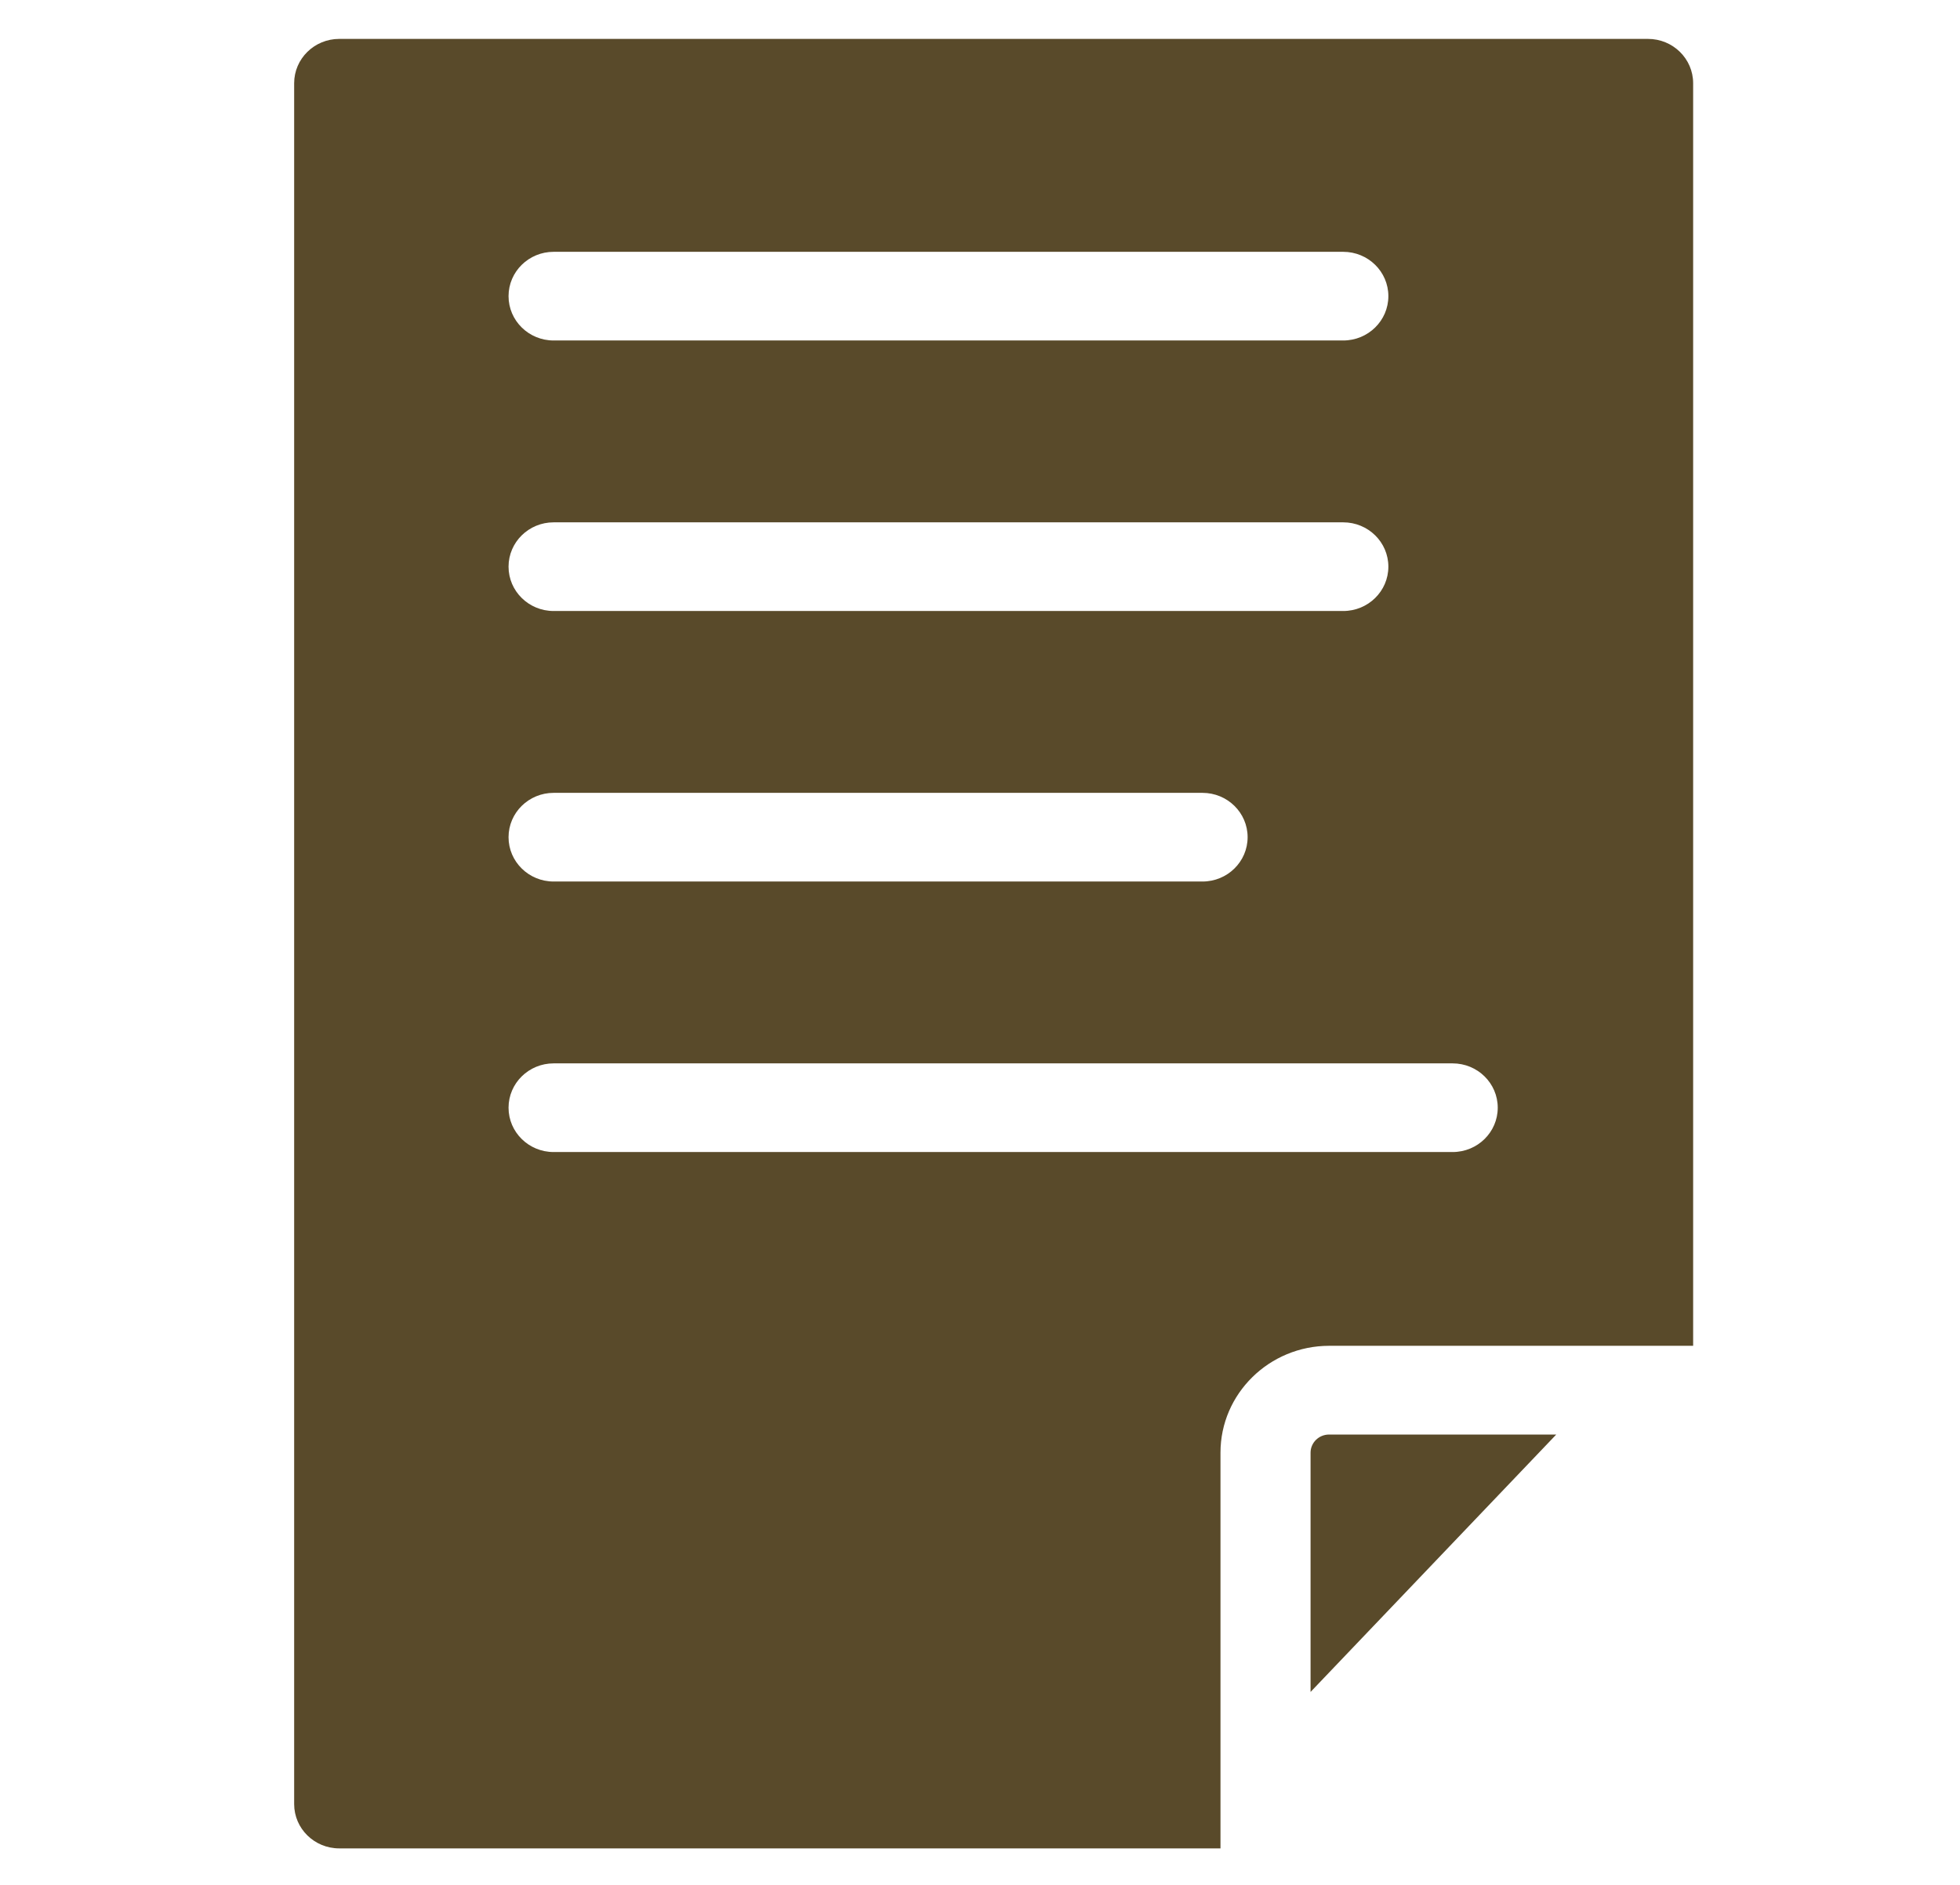 <svg fill="none" height="25" viewBox="0 0 26 25" width="26" xmlns="http://www.w3.org/2000/svg" xmlns:xlink="http://www.w3.org/1999/xlink"><clipPath id="a"><path d="m.971.517h24.419v24h-24.419z"/></clipPath><g clip-path="url(#a)"><path d="m17.631 19.027h3.013l-3.259 3.414v-3.173c-0-.133.11-.241.245-.241zm-1.442 5.489h-11.689c-.33 0-.598-.263-.598-.588v-22.824c0-.325.268-.588.598-.588h17.361c.331 0 .599.263.599.588v16.746h-4.828c-.795 0-1.442.636-1.442 1.417v5.249zm-9.443-20.588c0 .325.268.588.598.588h10.474c.331 0 .599-.263.599-.588 0-.325-.268-.588-.599-.588h-10.474c-.33 0-.598.263-.598.588zm0 3.588c0 .325.268.588.598.588h10.474c.331 0 .599-.263.599-.588s-.268-.588-.599-.588h-10.474c-.33 0-.598.263-.598.588zm0 3.588c0 .325.268.588.598.588h8.607c.331 0 .599-.263.599-.588 0-.325-.268-.588-.599-.588h-8.607c-.33 0-.598.263-.598.588zm.598 4.176h11.925c.331 0 .599-.263.599-.588 0-.325-.268-.588-.599-.588h-11.925c-.33 0-.598.263-.598.588 0 .325.268.588.598.588z" fill="#594a2a"/></g></svg>